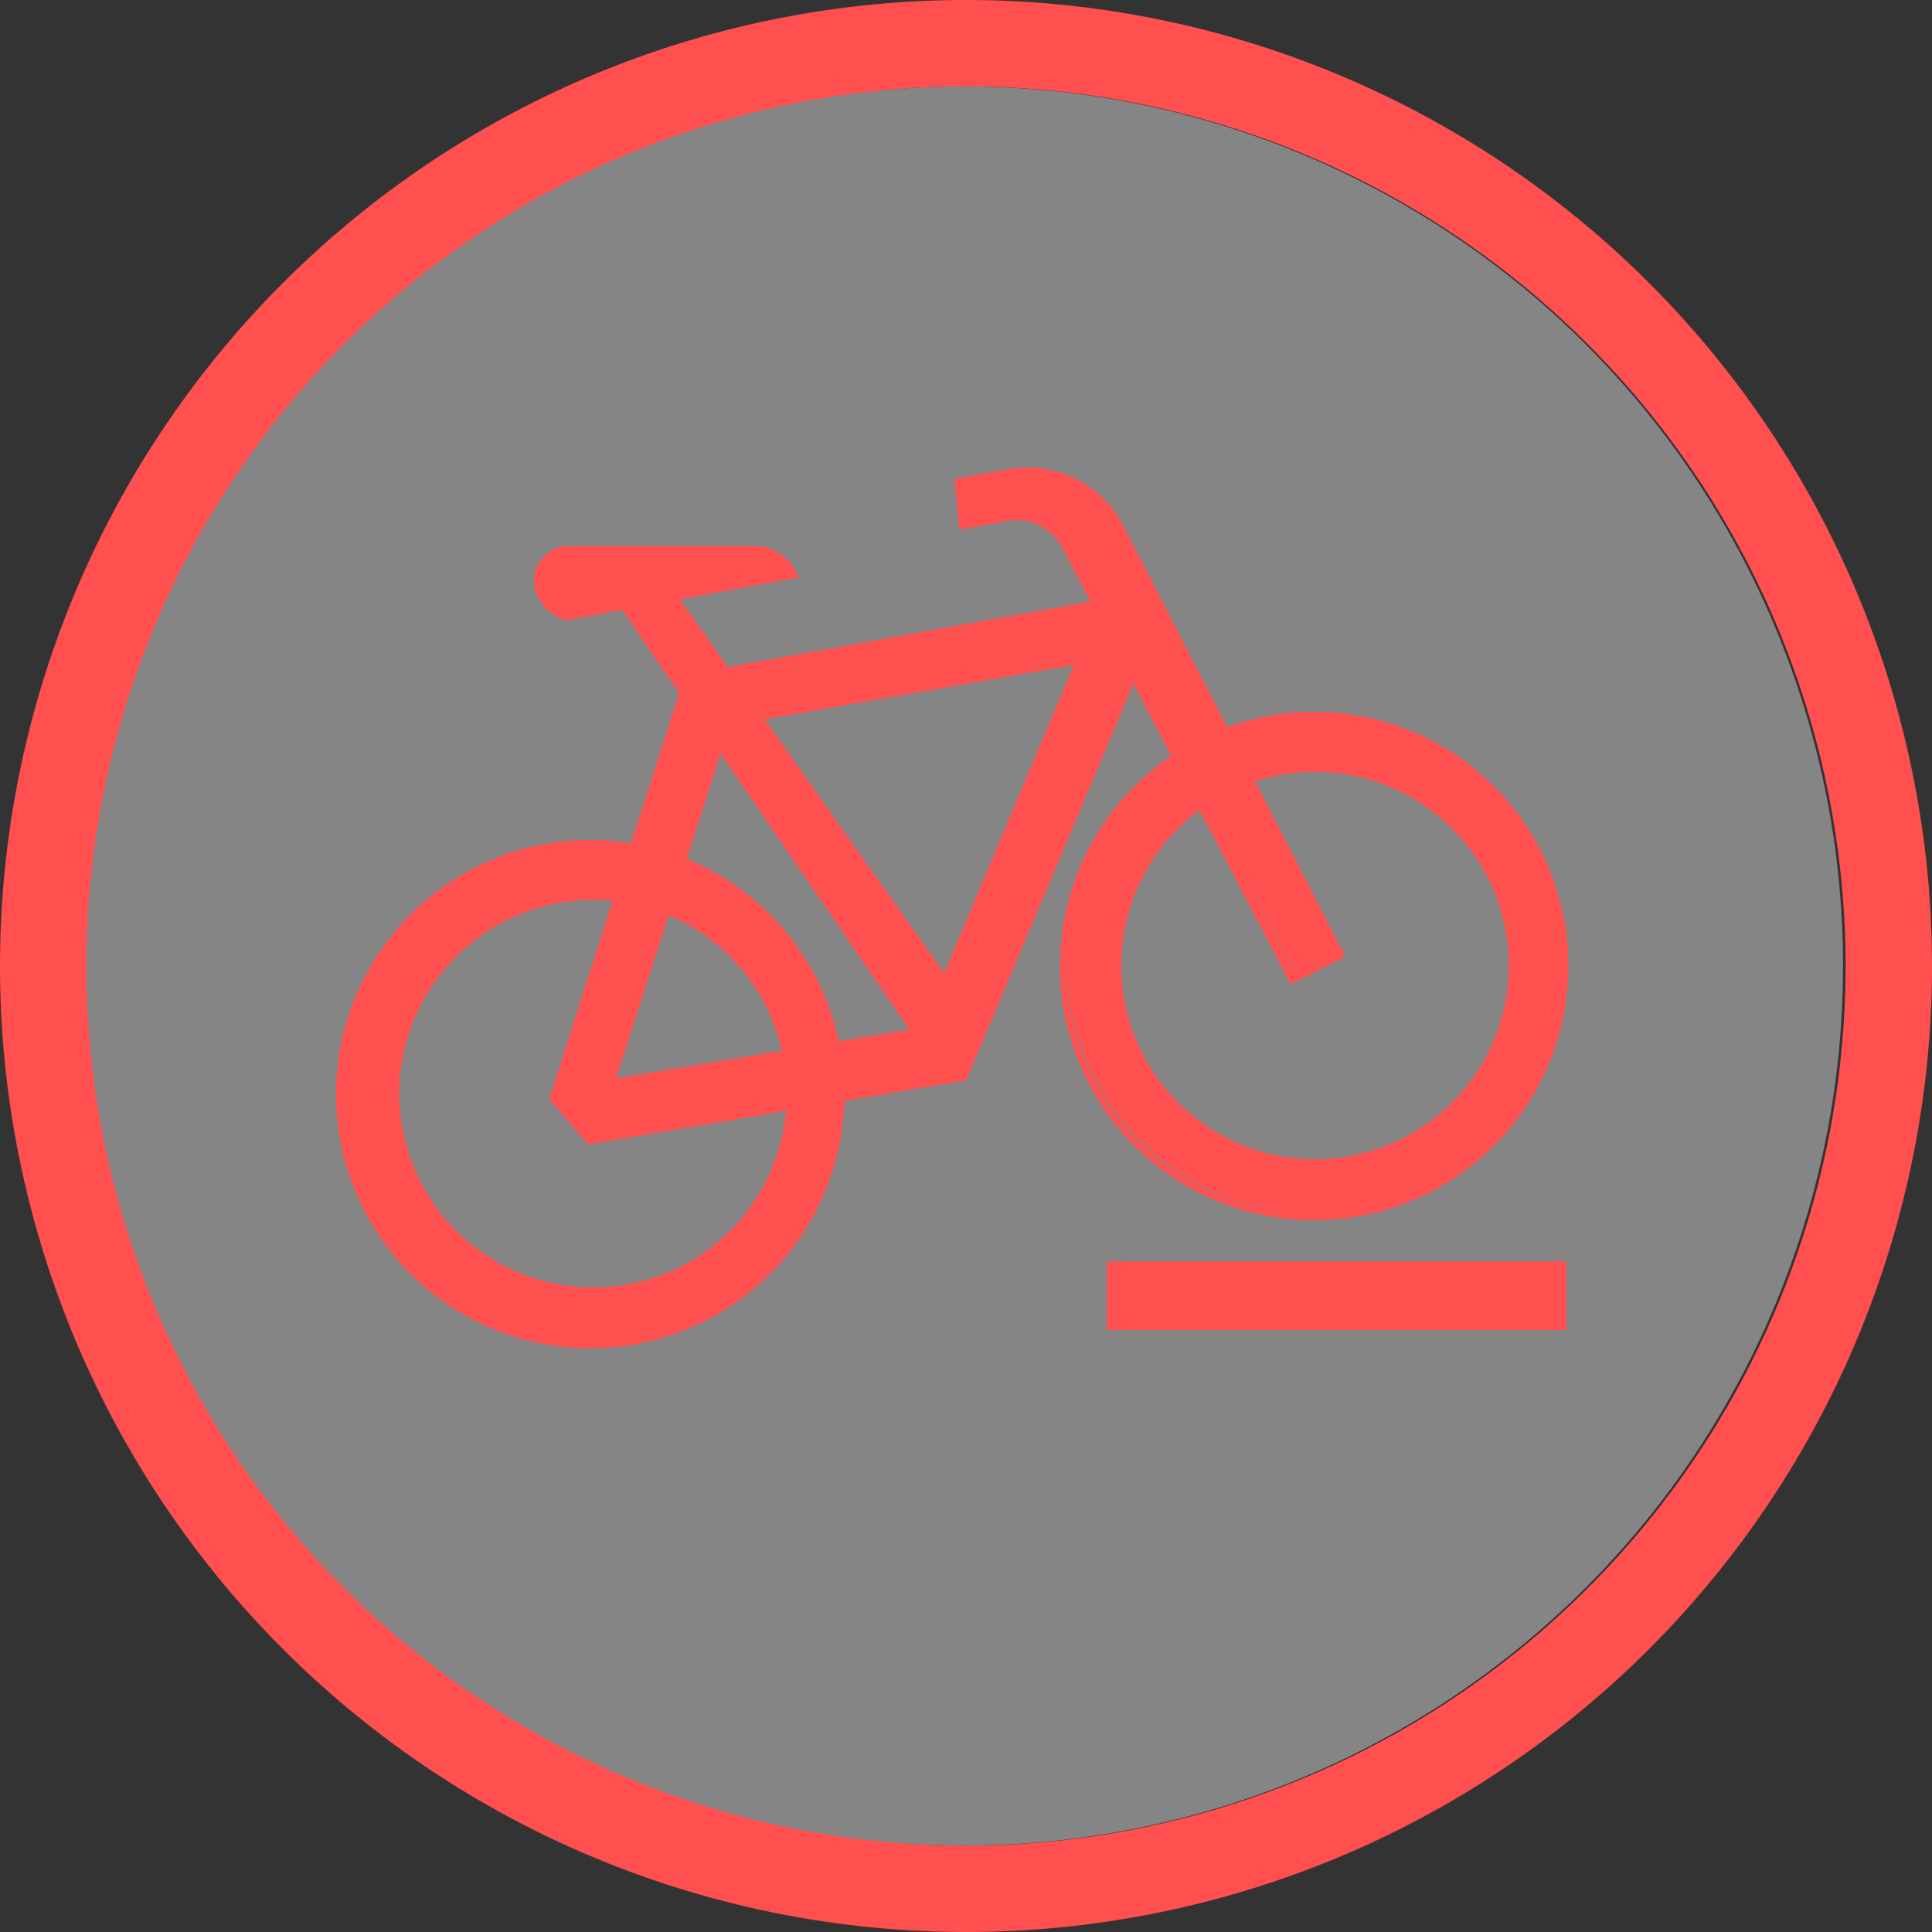 <svg id="Ebene_1" data-name="Ebene 1" xmlns="http://www.w3.org/2000/svg" viewBox="0 0 38 38"><rect x="0" y="0" width="38" height="38" fill="#333333" stroke="none"/><defs><style>.cls-1{fill:#fff;opacity:0.4;}.cls-2{fill:none;}.cls-3{fill:#ff4f4f;}.cls-4{fill:#ff5050;}</style></defs><circle class="cls-1" cx="18.95" cy="19" r="17.3"/><g id="Ebene_2" data-name="Ebene 2"><g id="Ebene_1-2" data-name="Ebene 1-2"><g id="Ellipse_65" data-name="Ellipse 65"><circle class="cls-2" cx="19" cy="19" r="19"/><path class="cls-3" d="M19,38A19,19,0,1,1,38,19,19,19,0,0,1,19,38ZM19,1.7A17.3,17.3,0,1,0,36.3,19,17.31,17.31,0,0,0,19,1.7Z"/></g></g></g><g id="Gruppe_543" data-name="Gruppe 543"><g id="Gruppe_470" data-name="Gruppe 470"><g id="Gruppe_523" data-name="Gruppe 523"><path id="Pfad_3003" data-name="Pfad 3003" class="cls-4" d="M12.49,26.34a4.9,4.9,0,1,1,4-5.67,4.89,4.89,0,0,1-4,5.67Zm-1.55-8.68a3.92,3.92,0,1,0,4.55,3.18h0A3.92,3.92,0,0,0,10.94,17.66Z"/><path id="Pfad_3004" data-name="Pfad 3004" class="cls-4" d="M11.63,26.52a5,5,0,1,1,.87-.08v0A5.12,5.12,0,0,1,11.63,26.52Zm0-9.79a4.6,4.6,0,0,0-.84.08,4.75,4.75,0,1,0,.84-.08Zm0,8.82a4,4,0,0,1-.7-8h0a4,4,0,1,1,1.38,7.93,3.82,3.82,0,0,1-.68.06ZM11,17.76h0a3.81,3.81,0,1,0,2.85.63A3.81,3.81,0,0,0,11,17.76Z"/></g><g id="Gruppe_524" data-name="Gruppe 524"><path id="Pfad_3005" data-name="Pfad 3005" class="cls-4" d="M26.72,23.81a4.9,4.9,0,1,1,4-5.68,4.9,4.9,0,0,1-4,5.68Zm-1.54-8.68a3.92,3.92,0,1,0,4.55,3.18h0A3.94,3.94,0,0,0,25.18,15.13Z"/><path id="Pfad_3006" data-name="Pfad 3006" class="cls-4" d="M25.86,24a5,5,0,1,1,.88-.08l0-.1,0,.1A5.24,5.24,0,0,1,25.86,24Zm0-9.79a4.83,4.83,0,1,0,4.71,3.95A4.79,4.79,0,0,0,25.87,14.2Zm0,8.81a4,4,0,0,1-.7-8h0A4,4,0,1,1,26.57,23,4.25,4.25,0,0,1,25.86,23Zm-.66-7.78a3.81,3.81,0,1,0,2.85.63,3.81,3.81,0,0,0-2.85-.63Z"/></g><g id="Gruppe_525" data-name="Gruppe 525"><path id="Pfad_3007" data-name="Pfad 3007" class="cls-4" d="M11.61,22.4l-.7-.8,2.54-8a.52.52,0,0,1,.38-.34L22,11.84a.48.48,0,0,1,.56.39.42.42,0,0,1,0,.27L18.9,21.17Zm.39-1,6.22-1L21.29,13l-7,1.24Z"/><path id="Pfad_3008" data-name="Pfad 3008" class="cls-4" d="M11.57,22.51l-.77-.89,2.56-8a.59.59,0,0,1,.46-.41L22,11.73a.58.58,0,0,1,.68.47.52.52,0,0,1,0,.33L19,21.26h-.06ZM11,21.57l.63.72,7.18-1.21,3.58-8.62a.38.38,0,0,0-.21-.5.3.3,0,0,0-.21,0l-8.14,1.45a.37.37,0,0,0-.3.26Zm.82-.1.06-.16,2.32-7.22h.06l7.18-1.27-3.18,7.6h-.05Zm2.53-7.2-2.23,6.94,6-1,3-7.13Z"/></g><g id="Gruppe_526" data-name="Gruppe 526"><path id="Pfad_3009" data-name="Pfad 3009" class="cls-4" d="M12.25,11.84l.83-.32L19,20l-.82.52Z"/><path id="Pfad_3010" data-name="Pfad 3010" class="cls-4" d="M18.18,20.68l-6.09-8.9,1-.39L19.18,20Zm-5.77-8.8,5.83,8.52.64-.42L13,11.64Z"/></g><g id="Gruppe_527" data-name="Gruppe 527"><path id="Pfad_3011" data-name="Pfad 3011" class="cls-4" d="M21,10.67a1.07,1.07,0,0,0-1.12-.54l-.91.16-.08-.79,1-.17a2,2,0,0,1,2.15,1l4.32,8.39-.86.45Z"/><path id="Pfad_3012" data-name="Pfad 3012" class="cls-4" d="M25.39,19.36l-.05-.09-4.47-8.54a1,1,0,0,0-1-.49l-1,.18-.1-1,1.06-.19a2.12,2.12,0,0,1,2.26,1.1l4.37,8.48ZM20,10a1.14,1.14,0,0,1,1,.61h0l4.43,8.45.68-.36-4.28-8.29a1.91,1.91,0,0,0-2-1L19,9.59l.06.59.8-.14a.65.65,0,0,1,.2,0Z"/></g><g id="Gruppe_531" data-name="Gruppe 531"><g id="Gruppe_528" data-name="Gruppe 528"><path id="Pfad_2945" data-name="Pfad 2945" class="cls-4" d="M11.07,11.4c0,.75,4.12-.12,4.07-.12l-4,0a.09.09,0,0,0-.08.08Z"/><path id="Pfad_3013" data-name="Pfad 3013" class="cls-4" d="M12,11.8a2.31,2.31,0,0,1-.74-.09C11,11.63,11,11.5,11,11.4a.18.18,0,0,1,.18-.18h0l4.23,0-.17.17a.09.09,0,0,1-.07,0h0A15.39,15.39,0,0,1,12,11.8Zm-.79-.38s0,0,.05.06A6.32,6.32,0,0,0,14,11.4Z"/></g><g id="Gruppe_529" data-name="Gruppe 529"><path id="Pfad_2945-2" data-name="Pfad 2945-2" class="cls-4" d="M11.07,11.4c0,.75,4.12-.12,4.07-.12l-4,0a.09.09,0,0,0-.08.08Z"/><path id="Pfad_3014" data-name="Pfad 3014" class="cls-4" d="M12,11.8a2.31,2.31,0,0,1-.74-.09C11,11.63,11,11.5,11,11.4a.18.18,0,0,1,.18-.18h0l4.23,0-.17.17a.09.09,0,0,1-.07,0h0A15.39,15.39,0,0,1,12,11.8Zm-.79-.38s0,0,.05.06A6.32,6.32,0,0,0,14,11.4Z"/></g><g id="Gruppe_530" data-name="Gruppe 530"><path id="Pfad_3015" data-name="Pfad 3015" class="cls-4" d="M11.15,12.09a.72.72,0,0,1-.56-.68.57.57,0,0,1,.54-.58l3.69,0a.79.79,0,0,1,.74.46Z"/><path id="Pfad_3016" data-name="Pfad 3016" class="cls-4" d="M11.14,12.2h0a.85.85,0,0,1-.64-.78.69.69,0,0,1,.65-.68l3.69,0h0a.9.9,0,0,1,.82.52l.06.12-.13,0Zm3.69-1.3h0l-3.68,0a.47.47,0,0,0-.45.47.62.62,0,0,0,.47.58l4.23-.8a.69.69,0,0,0-.56-.28Z"/></g></g></g><rect id="Rechteck_469" data-name="Rechteck 469" class="cls-4" x="21.77" y="24.81" width="9.04" height="1.35"/></g></svg>
